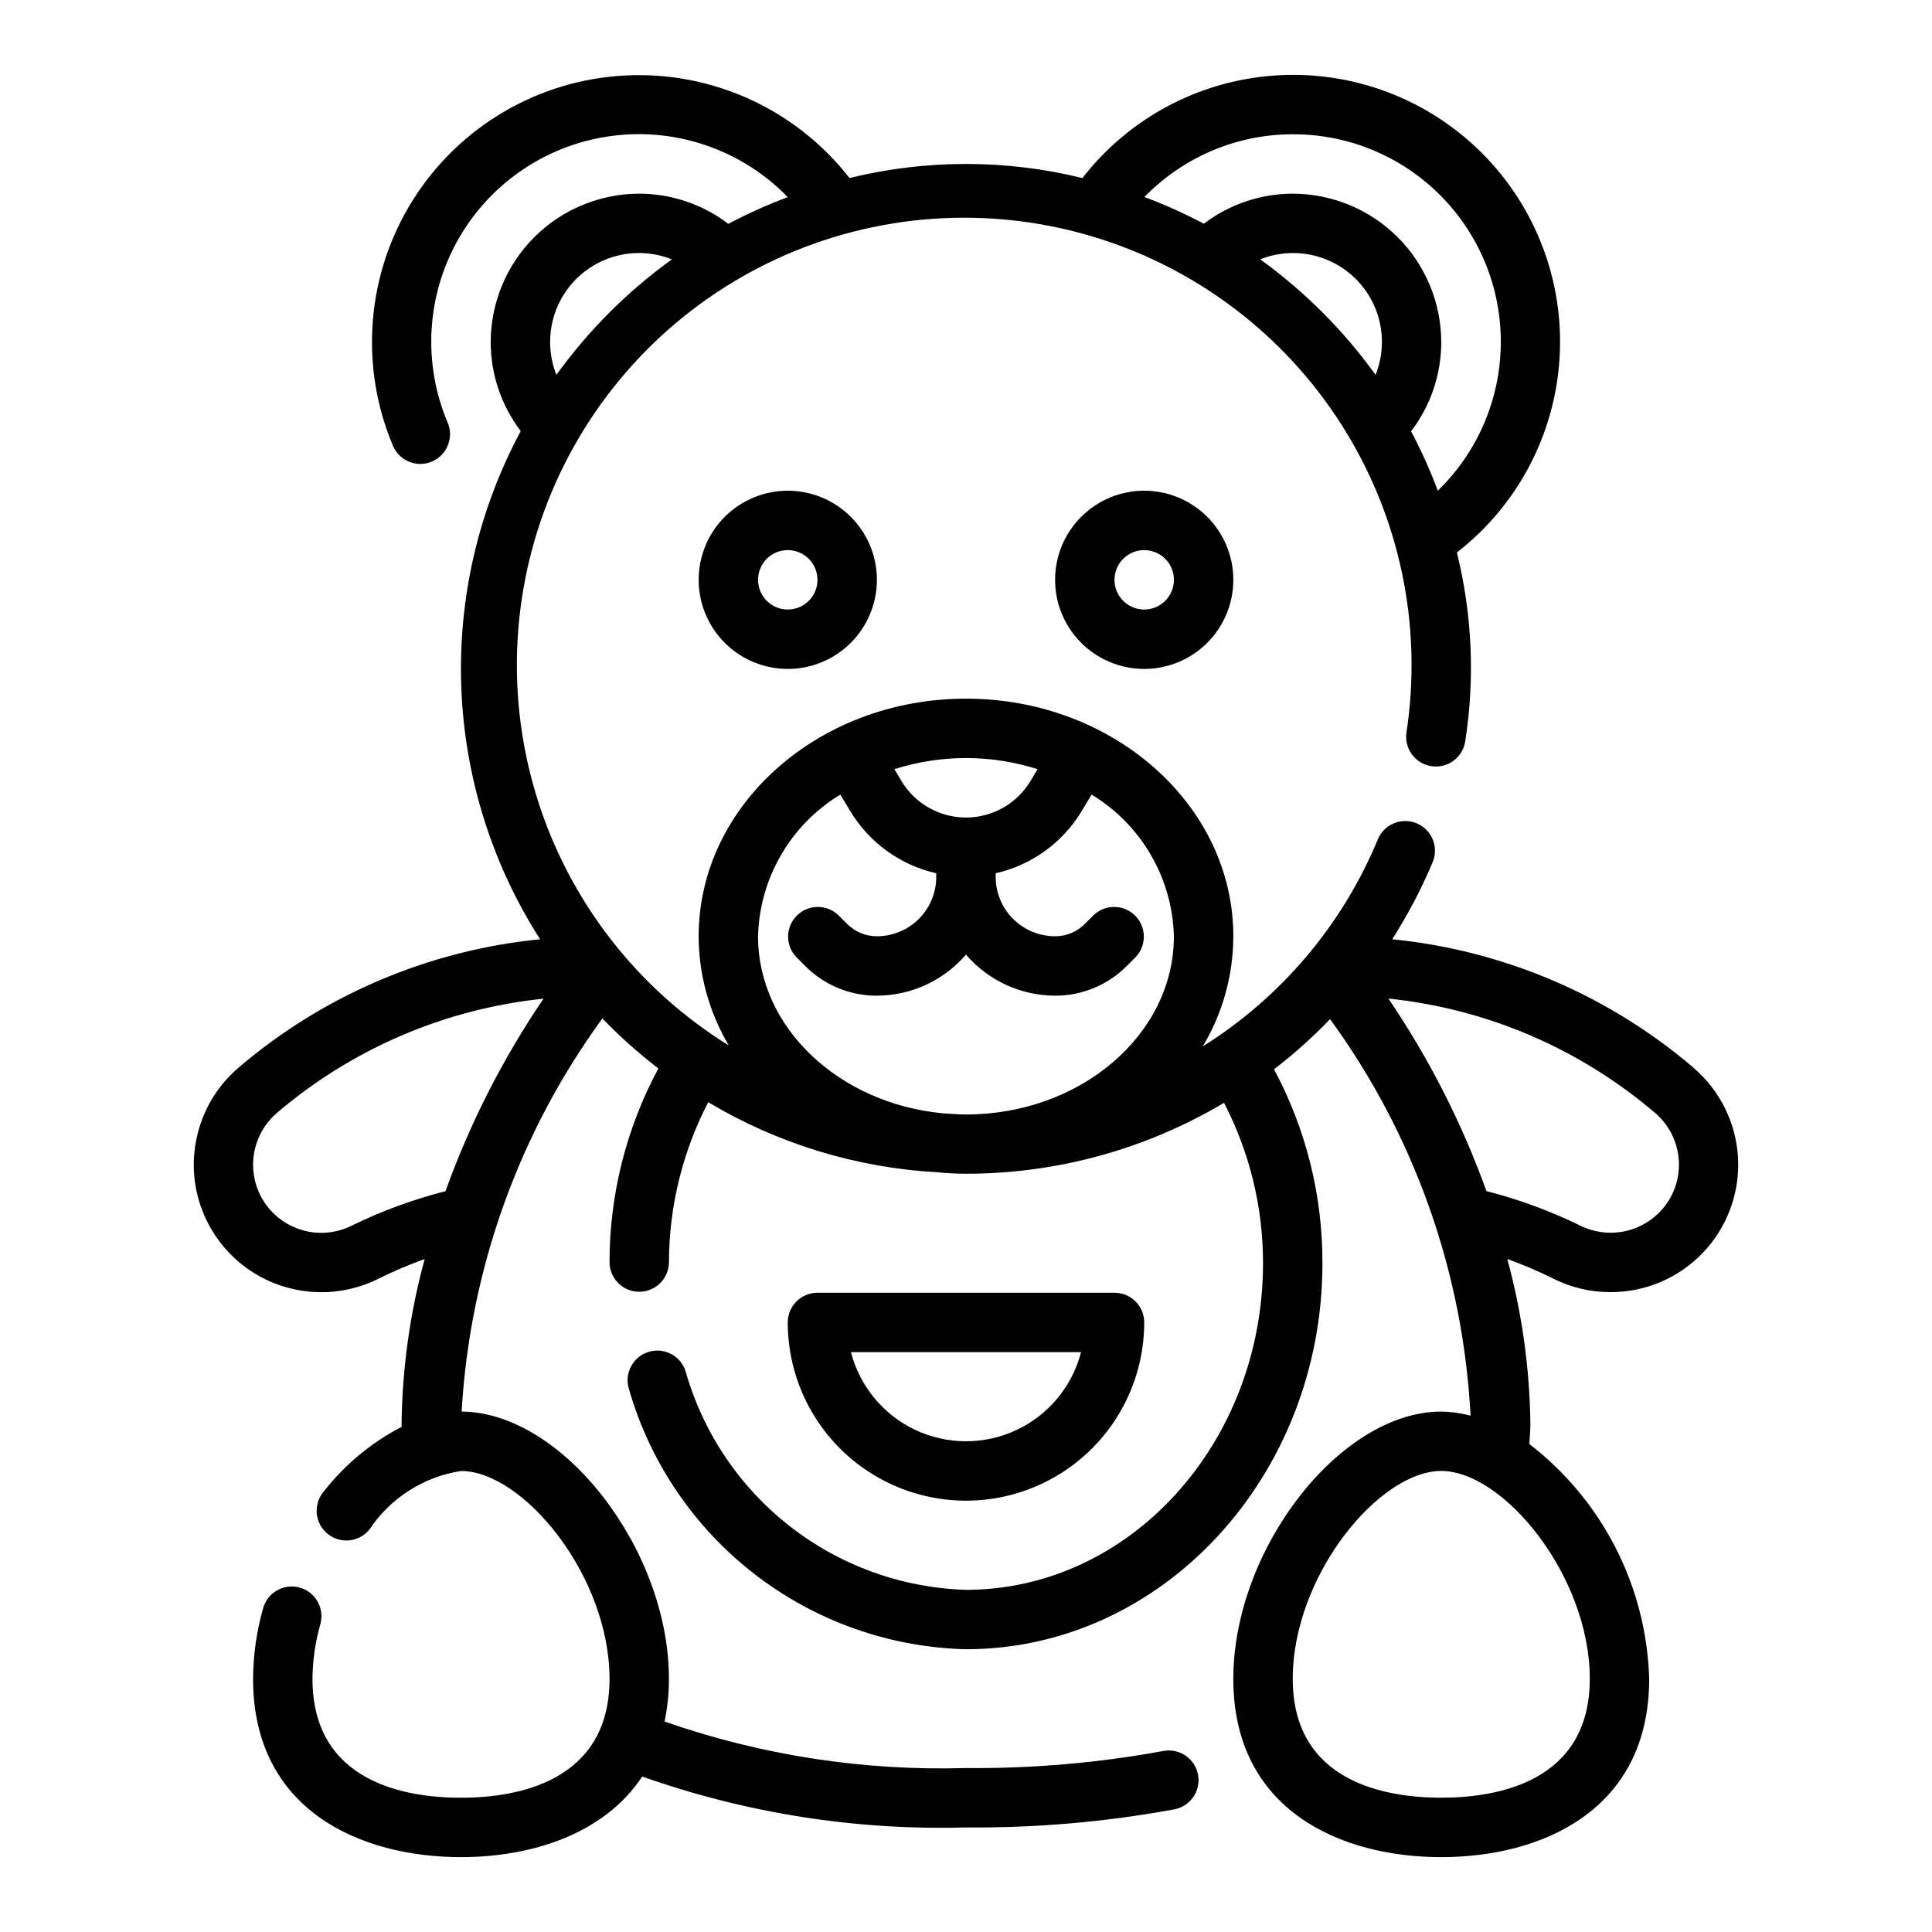 <?xml version="1.0" encoding="UTF-8"?>
<!-- Uploaded to: ICON Repo, www.iconrepo.com, Generator: ICON Repo Mixer Tools -->
<svg fill="#000000" width="800px" height="800px" version="1.1" viewBox="144 144 512 512" xmlns="http://www.w3.org/2000/svg">
 <g>
  <path d="m592.86 427.01c-22.523-19.266-50.414-31.164-79.91-34.094 4.113-6.43 7.672-13.199 10.637-20.23 0.871-1.938 0.926-4.148 0.145-6.125-0.781-1.977-2.328-3.555-4.293-4.371-1.961-0.82-4.168-0.812-6.125 0.023-1.953 0.836-3.488 2.426-4.25 4.41-9.395 22.582-25.578 41.688-46.305 54.672 5.269-8.816 8.062-18.895 8.086-29.168 0-34.723-31.781-62.977-70.848-62.977-39.07 0-70.848 28.254-70.848 62.977h-0.004c0.031 10.184 2.793 20.176 7.992 28.93-24.398-15.098-42.492-38.535-50.926-65.961-8.434-27.43-6.637-56.984 5.062-83.184 11.703-26.199 32.508-47.27 58.559-59.297 26.051-12.027 55.578-14.199 83.109-6.109 27.531 8.086 51.195 25.883 66.602 50.09s21.508 53.18 17.18 81.547c-0.297 2.066 0.238 4.168 1.492 5.84s3.117 2.777 5.184 3.074c4.309 0.617 8.301-2.371 8.918-6.68 2.586-16.633 1.828-33.617-2.231-49.953 16.031-12.449 25.941-31.184 27.207-51.438 1.27-20.254-6.223-40.078-20.574-54.43-14.352-14.352-34.176-21.844-54.43-20.574-20.254 1.266-38.988 11.176-51.438 27.203-20.273-4.981-41.449-4.981-61.723 0-14.168-18.191-36.316-28.336-59.348-27.184s-44.055 13.457-56.336 32.977c-12.277 19.516-14.277 43.797-5.348 65.059 0.789 1.949 2.328 3.5 4.269 4.309 1.945 0.809 4.129 0.805 6.07-0.012 1.941-0.812 3.473-2.371 4.258-4.324 0.785-1.953 0.754-4.137-0.082-6.066-6.699-15.883-5.566-33.988 3.059-48.914 8.629-14.922 23.754-24.941 40.863-27.059 17.105-2.121 34.219 3.902 46.227 16.27-5.394 2.019-10.652 4.387-15.742 7.086-6.785-5.18-15.082-7.992-23.617-8-10.434 0.016-20.438 4.164-27.816 11.543-7.379 7.379-11.531 17.383-11.543 27.82 0.008 8.508 2.805 16.781 7.965 23.551-11.215 20.871-16.652 44.359-15.754 68.035 0.902 23.676 8.109 46.684 20.879 66.641-29.527 2.91-57.453 14.809-80.004 34.094-8.406 7.223-12.738 18.113-11.594 29.141 1.148 11.027 7.633 20.789 17.348 26.125 9.719 5.34 21.434 5.57 31.355 0.625 3.996-1.988 8.105-3.738 12.305-5.242-3.875 14.207-5.93 28.848-6.117 43.57 0 0.309 0 0.582 0.039 0.875-8.098 4.211-15.191 10.117-20.797 17.32-2.734 3.379-2.211 8.336 1.168 11.07 3.383 2.734 8.34 2.211 11.074-1.168 5.551-8.344 14.355-13.969 24.262-15.5 16.461 0 39.359 27.766 39.359 55.105 0 27.34-24.664 31.488-39.359 31.488-14.695 0-39.359-4.094-39.359-31.488l-0.004-0.004c0.043-4.914 0.746-9.797 2.094-14.523 1.16-4.191-1.297-8.527-5.488-9.688-4.191-1.156-8.527 1.301-9.688 5.492-1.727 6.09-2.625 12.387-2.66 18.719 0 34.824 28.465 47.23 55.105 47.23 18.516 0 37.879-6.016 48.02-21.355 27.527 9.734 56.617 14.309 85.805 13.488 18.477 0.156 36.926-1.441 55.102-4.773 2.082-0.363 3.934-1.547 5.133-3.289 1.199-1.738 1.648-3.891 1.246-5.965-0.402-2.074-1.625-3.902-3.387-5.066-1.766-1.168-3.922-1.574-5.992-1.133-17.184 3.141-34.633 4.641-52.102 4.481-27.156 0.809-54.23-3.363-79.879-12.32 0.777-3.715 1.164-7.5 1.156-11.297 0-34.363-28.207-70.684-54.938-70.848 2.168-37.59 15.117-73.762 37.297-104.18 4.613 4.777 9.574 9.207 14.84 13.254-8.488 15.77-12.934 33.395-12.941 51.301 0 2.09 0.828 4.094 2.305 5.566 1.477 1.477 3.481 2.309 5.566 2.309s4.09-0.832 5.566-2.309c1.477-1.473 2.305-3.477 2.305-5.566 0.047-14.746 3.617-29.27 10.414-42.359 18.41 10.992 39.207 17.359 60.617 18.555 2.535 0.25 5.109 0.395 7.715 0.395 24.062 0.012 47.68-6.481 68.359-18.789 6.797 13.125 10.344 27.688 10.336 42.469 0 47.742-35.312 86.594-78.719 86.594-16.969-0.512-33.332-6.422-46.707-16.871-13.375-10.453-23.066-24.902-27.66-41.242-1.398-4.023-5.738-6.207-9.801-4.93-4.062 1.277-6.371 5.555-5.211 9.652 5.586 19.543 17.273 36.789 33.352 49.227 16.078 12.434 35.707 19.41 56.027 19.906 52.09 0 94.465-45.91 94.465-102.34h-0.004c0.047-17.914-4.363-35.559-12.828-51.348 5.277-4.055 10.242-8.5 14.852-13.297 22.348 30.672 35.281 67.184 37.227 105.08-2.531-0.672-5.137-1.035-7.762-1.078-26.766 0-55.105 36.414-55.105 70.848 0 34.824 28.465 47.23 55.105 47.23s55.105-12.406 55.105-47.23c-0.707-24.465-12.371-47.32-31.762-62.25 0.117-1.793 0.277-3.559 0.277-5.449h-0.004c-0.184-14.727-2.242-29.371-6.117-43.578 4.203 1.504 8.312 3.258 12.305 5.25 4.644 2.32 9.766 3.527 14.957 3.527 9.277 0.047 18.168-3.727 24.578-10.434 6.41-6.707 9.777-15.754 9.316-25.02-0.465-9.266-4.723-17.934-11.773-23.965zm-114.89-214.28c5.734-2.285 12.137-2.223 17.828 0.168 5.691 2.391 10.219 6.922 12.602 12.617 2.383 5.695 2.434 12.098 0.145 17.828-8.48-11.781-18.805-22.117-30.574-30.613zm8.617-33.148c14.699-0.043 28.805 5.805 39.164 16.23s16.117 24.566 15.98 39.266c-0.133 14.699-6.148 28.734-16.695 38.969-2.019-5.398-4.383-10.656-7.086-15.746 5.184-6.781 7.992-15.078 7.996-23.613-0.012-10.438-4.16-20.441-11.539-27.82-7.379-7.379-17.383-11.527-27.82-11.543-8.508 0.016-16.781 2.812-23.551 7.969-5.09-2.699-10.352-5.066-15.746-7.086 10.316-10.621 24.492-16.621 39.297-16.625zm-196.8 55.105c-0.027-7.828 3.832-15.156 10.305-19.559 6.469-4.402 14.703-5.301 21.973-2.398-11.785 8.492-22.121 18.832-30.613 30.613-1.094-2.754-1.656-5.691-1.664-8.656zm-52.594 234.13c-5.301 2.644-11.562 2.523-16.754-0.328-5.195-2.848-8.66-8.066-9.273-13.961-0.613-5.891 1.703-11.711 6.199-15.57 19.938-17.035 44.582-27.602 70.668-30.301-10.766 15.852-19.492 32.992-25.977 51.02-8.578 2.188-16.91 5.25-24.863 9.141zm181.77-120.98-1.875 3.148h0.004c-3.609 6-10.098 9.672-17.098 9.672-7.004 0-13.492-3.672-17.098-9.672l-1.875-3.148c12.344-3.926 25.598-3.926 37.941 0zm-74.074 44.285c0.398-15.414 8.621-29.566 21.812-37.547l2.691 4.488v-0.004c5.047 8.312 13.246 14.215 22.727 16.367v0.953c0 4.176-1.656 8.18-4.609 11.133s-6.957 4.609-11.133 4.609c-2.953 0.008-5.789-1.164-7.871-3.258l-2.305-2.305h-0.004c-3.09-2.984-7.996-2.941-11.035 0.094-3.035 3.039-3.078 7.945-0.094 11.035l2.305 2.305v0.004c5.031 5.055 11.871 7.887 19.004 7.871 9.078-0.027 17.695-4 23.617-10.879 5.918 6.879 14.535 10.852 23.613 10.879 7.133 0.016 13.977-2.816 19.004-7.871l2.309-2.309c2.981-3.09 2.938-7.996-0.098-11.035-3.035-3.035-7.945-3.078-11.035-0.094l-2.305 2.297c-2.082 2.102-4.918 3.277-7.875 3.266-4.176 0-8.18-1.656-11.133-4.609s-4.609-6.957-4.609-11.133v-0.953c9.48-2.152 17.68-8.055 22.727-16.367l2.691-4.488v0.004c13.195 7.981 21.414 22.133 21.812 37.547 0 26.047-24.727 47.23-55.105 47.23-2.07 0-4.086-0.203-6.133-0.309-27.5-2.625-48.969-22.652-48.969-46.922zm220.42 196.8c0 27.395-24.664 31.488-39.359 31.488s-39.359-4.094-39.359-31.488 22.898-55.105 39.359-55.105c16.457 0.004 39.359 27.766 39.359 55.105zm21.043-126.97-0.004 0.004c-2.356 3.879-6.082 6.738-10.441 8.008s-9.039 0.855-13.109-1.152c-7.961-3.898-16.297-6.969-24.883-9.164-6.488-18.027-15.215-35.168-25.98-51.02 26.098 2.699 50.754 13.277 70.691 30.324 3.246 2.773 5.398 6.606 6.082 10.816 0.68 4.215-0.156 8.531-2.359 12.188z"/>
  <path d="m423.61 297.66c0 6.262 2.488 12.27 6.918 16.695 4.43 4.43 10.438 6.918 16.699 6.918s12.27-2.488 16.699-6.918c4.43-4.426 6.918-10.434 6.918-16.695 0-6.266-2.488-12.273-6.918-16.699-4.43-4.43-10.438-6.918-16.699-6.918s-12.27 2.488-16.699 6.918c-4.43 4.426-6.918 10.434-6.918 16.699zm31.488 0c0 3.184-1.918 6.051-4.859 7.269-2.941 1.219-6.328 0.547-8.578-1.703-2.25-2.254-2.926-5.641-1.707-8.582 1.219-2.941 4.09-4.859 7.273-4.859 2.09 0 4.09 0.832 5.566 2.309 1.477 1.473 2.305 3.477 2.305 5.566z"/>
  <path d="m329.15 297.66c0 6.262 2.488 12.27 6.918 16.695 4.43 4.43 10.438 6.918 16.699 6.918 6.266 0 12.27-2.488 16.699-6.918 4.43-4.426 6.918-10.434 6.918-16.695 0-6.266-2.488-12.273-6.918-16.699-4.43-4.43-10.434-6.918-16.699-6.918-6.262 0-12.27 2.488-16.699 6.918-4.43 4.426-6.918 10.434-6.918 16.699zm31.488 0c0 3.184-1.918 6.051-4.859 7.269s-6.324 0.547-8.578-1.703c-2.25-2.254-2.926-5.641-1.707-8.582 1.219-2.941 4.09-4.859 7.273-4.859 2.09 0 4.09 0.832 5.566 2.309 1.477 1.473 2.305 3.477 2.305 5.566z"/>
  <path d="m447.23 494.46c0-2.086-0.828-4.09-2.305-5.566-1.477-1.473-3.481-2.305-5.566-2.305h-78.723c-4.348 0-7.871 3.523-7.871 7.871 0 16.875 9.004 32.469 23.617 40.906 14.613 8.438 32.617 8.438 47.23 0s23.617-24.031 23.617-40.906zm-77.719 7.871h60.977v0.004c-2.344 9.074-8.609 16.637-17.094 20.625-8.484 3.988-18.305 3.988-26.789 0-8.484-3.988-14.75-11.551-17.094-20.625z"/>
 </g>
</svg>